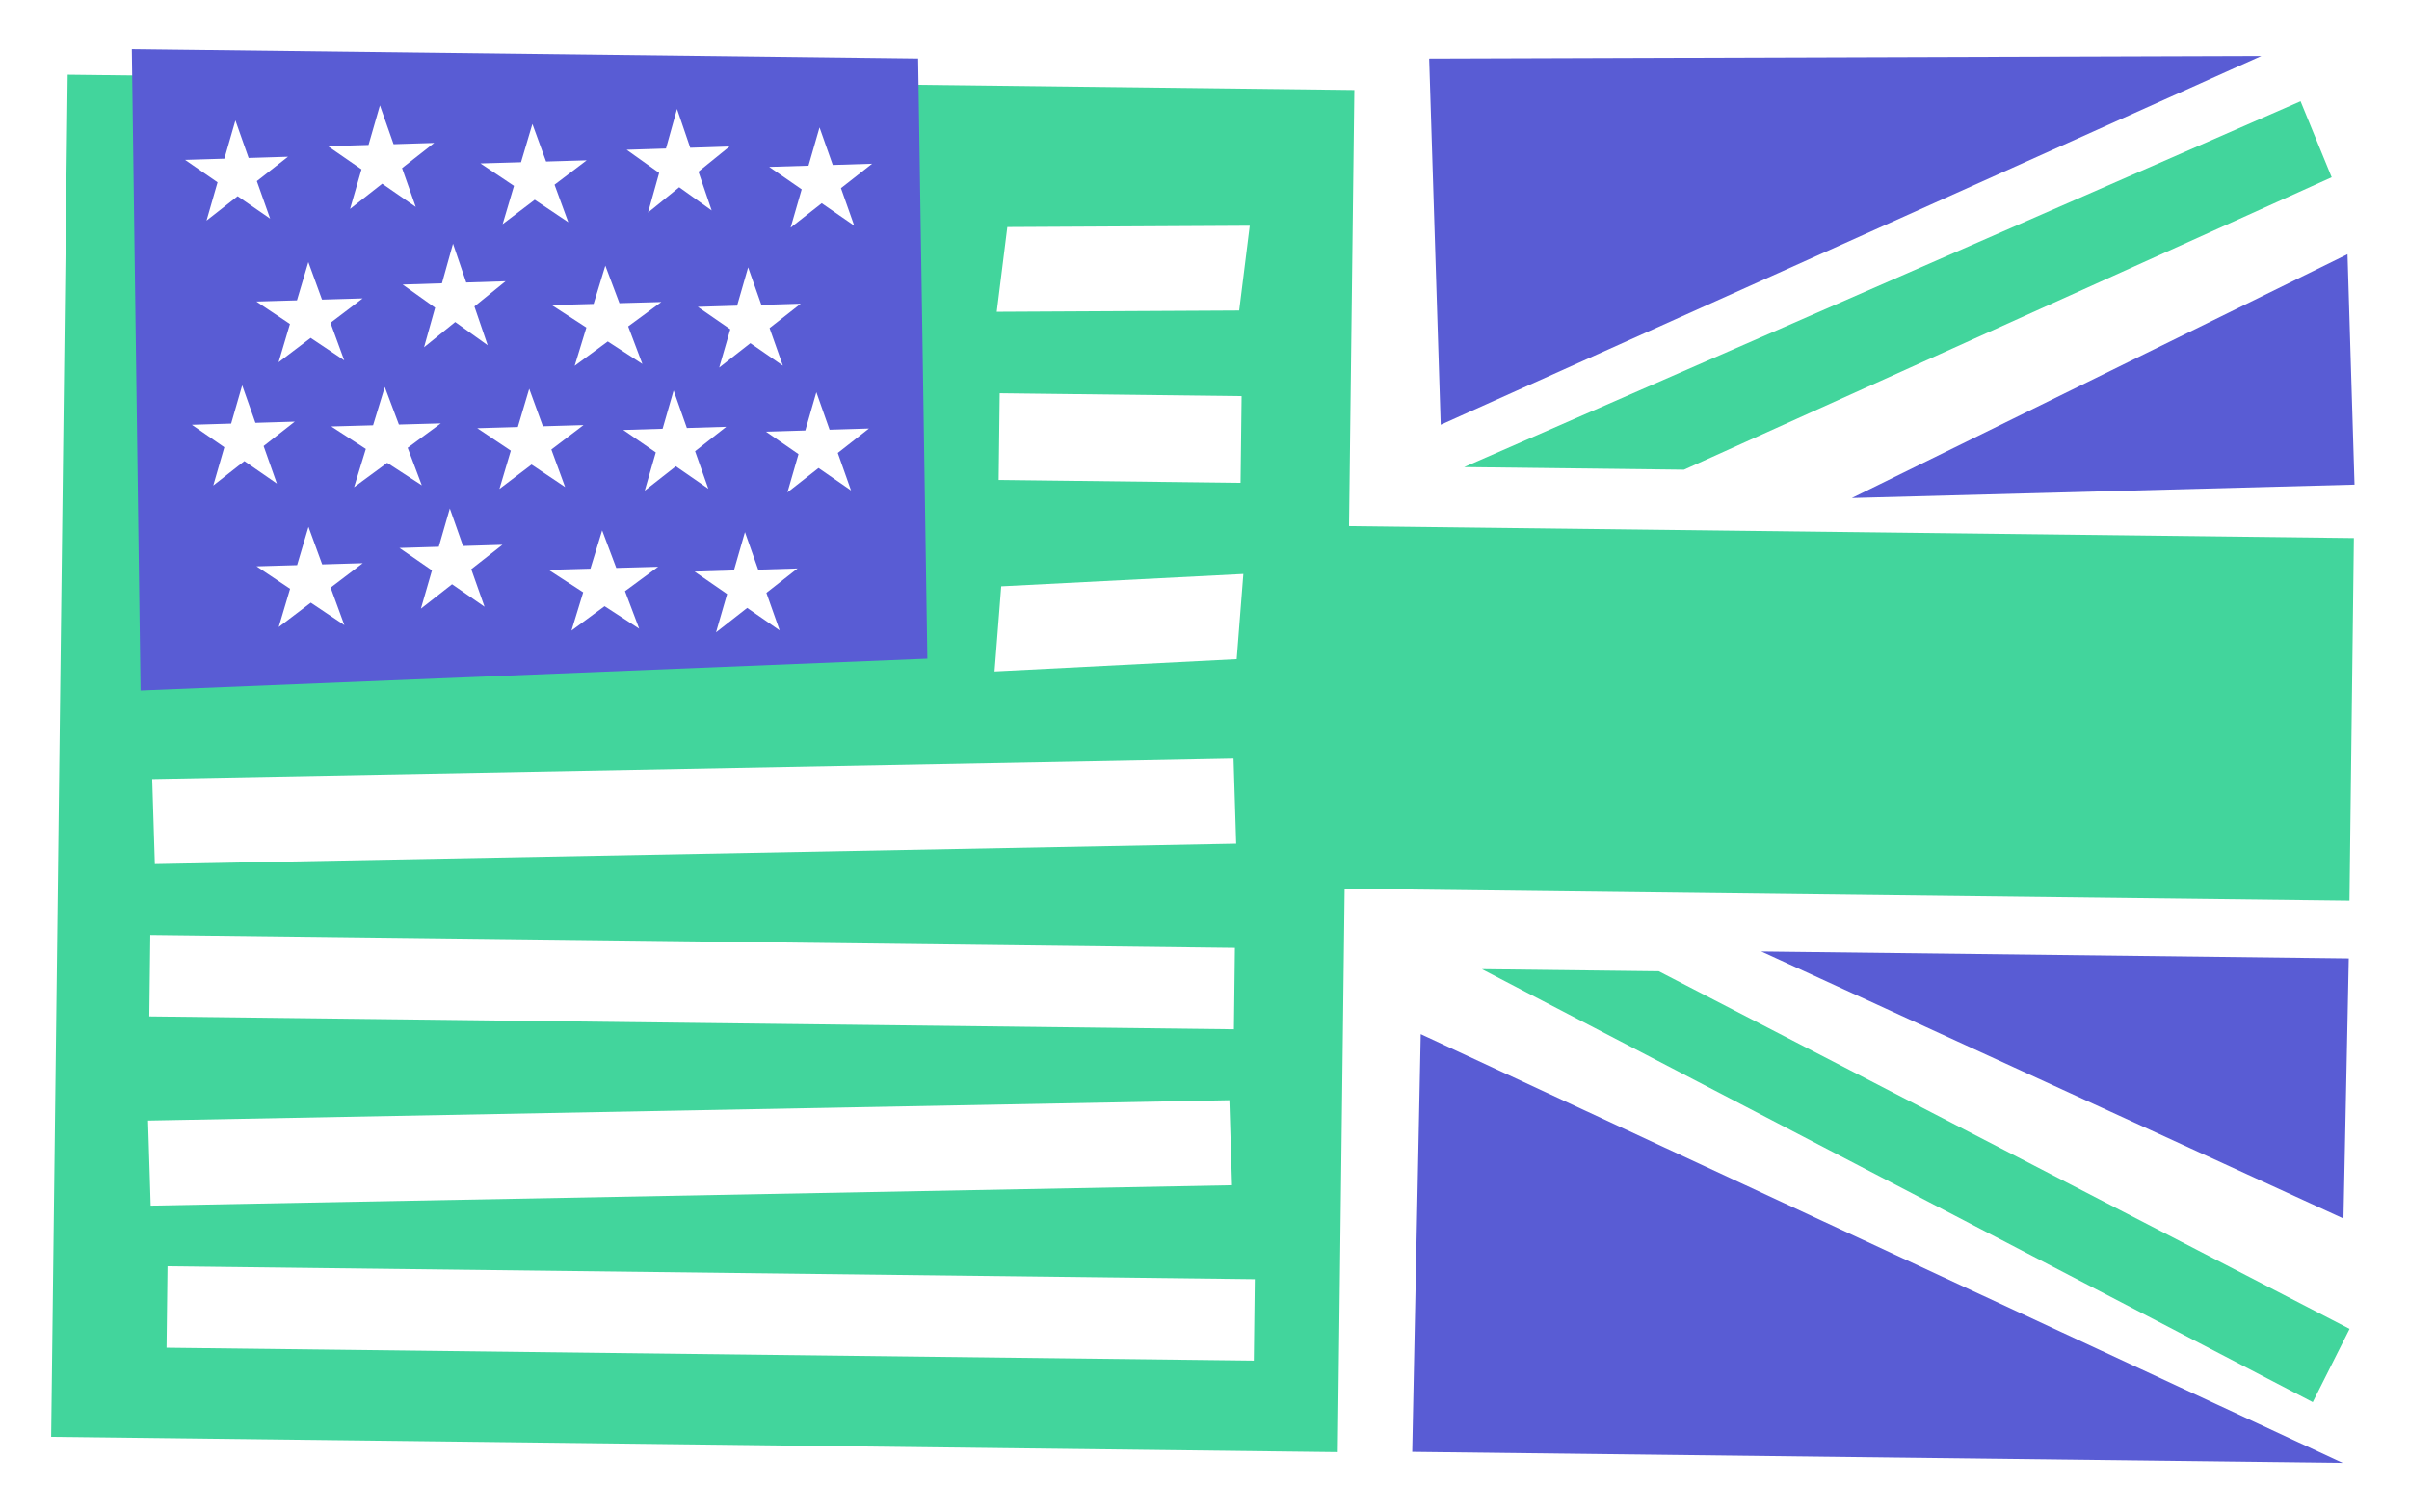 <svg width="886" height="556" viewBox="0 0 886 556" fill="none" xmlns="http://www.w3.org/2000/svg">
<path d="M886 0H0V556H886V0Z" fill="white"/>
<path d="M865.73 197.885L453.141 192.985L451.519 326.326L864.109 331.226L865.73 197.885Z" fill="#42D59C"/>
<path d="M857.567 65.193L619.351 172.732L538.472 171.772L846.119 37.234L857.567 65.193Z" fill="#42D59C"/>
<path d="M850.608 515.643L545.025 356.427L610.089 357.2L864.149 488.711L850.608 515.643Z" fill="#42D59C"/>
<path d="M498.109 33.101L24.902 27.481L18.811 528.411L492.018 534.031L498.109 33.101Z" fill="#42D59C"/>
<path d="M341.069 242.22L51.7 253.931L48.486 18.097L337.672 21.532L341.069 242.22Z" fill="#595CD4"/>
<path d="M863.383 93.489L865.97 178.23L681.099 183.129" fill="#595CD4"/>
<path d="M861.899 448.131L863.851 352.483L647.779 349.917" fill="#595CD4"/>
<path d="M529.878 156.207L525.629 21.56L831.706 20.593" fill="#595CD4"/>
<path d="M522.53 380.319L519.399 533.936L861.595 538" fill="#595CD4"/>
<path d="M454.648 310.278L56.949 317.774L55.978 286.506L453.678 278.999L454.648 310.278Z" fill="white"/>
<path d="M455.754 114.192L366.59 114.661L370.478 83.495L459.643 83.015L455.754 114.192Z" fill="white"/>
<path d="M453.119 435.886L55.42 443.385L54.449 412.109L452.148 404.61L453.119 435.886Z" fill="white"/>
<path d="M454.835 242.397L365.785 246.949L368.237 215.63L457.287 211.078L454.835 242.397Z" fill="white"/>
<path d="M454.181 348.584L55.279 343.847L54.915 373.8L453.817 378.537L454.181 348.584Z" fill="white"/>
<path d="M456.648 145.674L367.678 144.618L367.29 176.503L456.261 177.56L456.648 145.674Z" fill="white"/>
<path d="M461.5 470.434L61.621 465.685L61.257 495.638L461.136 500.387L461.5 470.434Z" fill="white"/>
<path d="M200.838 59.407L195.809 45.593L191.624 59.674L176.698 60.106L189.042 68.361L184.858 82.442L196.667 73.462L209.011 81.73L203.955 67.928L215.778 58.962L200.838 59.407Z" fill="white"/>
<path d="M253.859 54.339L248.998 40.068L244.934 54.622L230.473 55.08L242.425 63.6L238.348 78.154L249.795 68.866L261.747 77.4L256.873 63.142L268.333 53.867L253.859 54.339Z" fill="white"/>
<path d="M91.447 58.092L86.581 44.28L82.522 58.362L68.061 58.8L80.016 67.05L75.957 81.133L87.401 72.149L99.356 80.412L94.464 66.612L105.92 57.642L91.447 58.092Z" fill="white"/>
<path d="M144.756 53.028L139.733 38.755L135.543 53.307L120.616 53.76L132.957 62.285L128.753 76.837L140.566 67.553L152.907 76.092L147.87 61.832L159.696 52.562L144.756 53.028Z" fill="white"/>
<path d="M306.279 60.674L301.413 46.861L297.354 60.944L282.893 61.382L294.848 69.632L290.777 83.715L302.22 74.731L314.175 82.994L309.296 69.194L320.752 60.223L306.279 60.674Z" fill="white"/>
<path d="M199.668 156.768L194.639 142.961L190.454 157.047L175.528 157.48L187.872 165.738L183.688 179.811L195.497 170.841L207.841 179.112L202.785 165.305L214.608 156.335L199.668 156.768Z" fill="white"/>
<path d="M252.621 157.404L247.754 143.6L243.695 157.687L229.235 158.125L241.19 166.378L237.118 180.453L248.562 171.478L260.517 179.745L255.638 165.94L267.094 156.966L252.621 157.404Z" fill="white"/>
<path d="M305.109 158.035L300.243 144.23L296.184 158.318L281.723 158.756L293.678 167.009L289.607 181.084L301.05 172.109L313.005 180.375L308.126 166.571L319.582 157.597L305.109 158.035Z" fill="white"/>
<path d="M93.939 155.497L89.073 141.693L85.014 155.78L70.553 156.218L82.508 164.472L78.437 178.546L89.88 169.572L101.835 177.838L96.956 164.033L108.412 155.059L93.939 155.497Z" fill="white"/>
<path d="M227.824 111.496L222.633 97.688L218.323 111.773L202.93 112.199L215.663 120.462L211.353 134.533L223.528 125.568L236.261 133.843L231.042 120.035L243.231 111.07L227.824 111.496Z" fill="white"/>
<path d="M226.654 208.865L221.463 195.057L217.153 209.141L201.76 209.568L214.493 217.831L210.183 231.902L222.358 222.937L235.091 231.212L229.872 217.404L242.061 208.438L226.654 208.865Z" fill="white"/>
<path d="M280.023 112.124L275.157 98.319L271.098 112.407L256.637 112.845L268.593 121.098L264.521 135.172L275.977 126.198L287.919 134.464L283.04 120.66L294.496 111.686L280.023 112.124Z" fill="white"/>
<path d="M278.853 209.492L273.987 195.688L269.928 209.776L255.467 210.214L267.423 218.467L263.351 232.541L274.807 223.567L286.749 231.833L281.87 218.029L293.326 209.055L278.853 209.492Z" fill="white"/>
<path d="M146.713 156.131L141.522 142.323L137.212 156.408L121.819 156.834L134.552 165.097L130.228 179.168L142.403 170.203L155.136 178.478L149.931 164.67L162.119 155.705L146.713 156.131Z" fill="white"/>
<path d="M118.497 207.565L113.455 193.759L109.271 207.845L94.344 208.277L106.688 216.535L102.504 230.608L114.313 221.638L126.657 229.909L121.602 216.103L133.424 207.12L118.497 207.565Z" fill="white"/>
<path d="M118.433 110.182L113.405 96.376L109.22 110.462L94.293 110.894L106.638 119.152L102.453 133.225L114.262 124.255L126.606 132.526L121.551 118.719L133.373 109.749L118.433 110.182Z" fill="white"/>
<path d="M171.471 103.881L166.61 89.619L162.545 104.177L148.084 104.636L160.036 113.159L155.959 127.704L167.419 118.426L179.358 126.963L174.484 112.701L185.944 103.423L171.471 103.881Z" fill="white"/>
<path d="M170.306 200.792L165.44 186.988L161.381 201.076L146.92 201.514L158.876 209.767L154.804 223.841L166.26 214.867L178.203 223.133L173.323 209.329L184.779 200.354L170.306 200.792Z" fill="white"/>
</svg>
